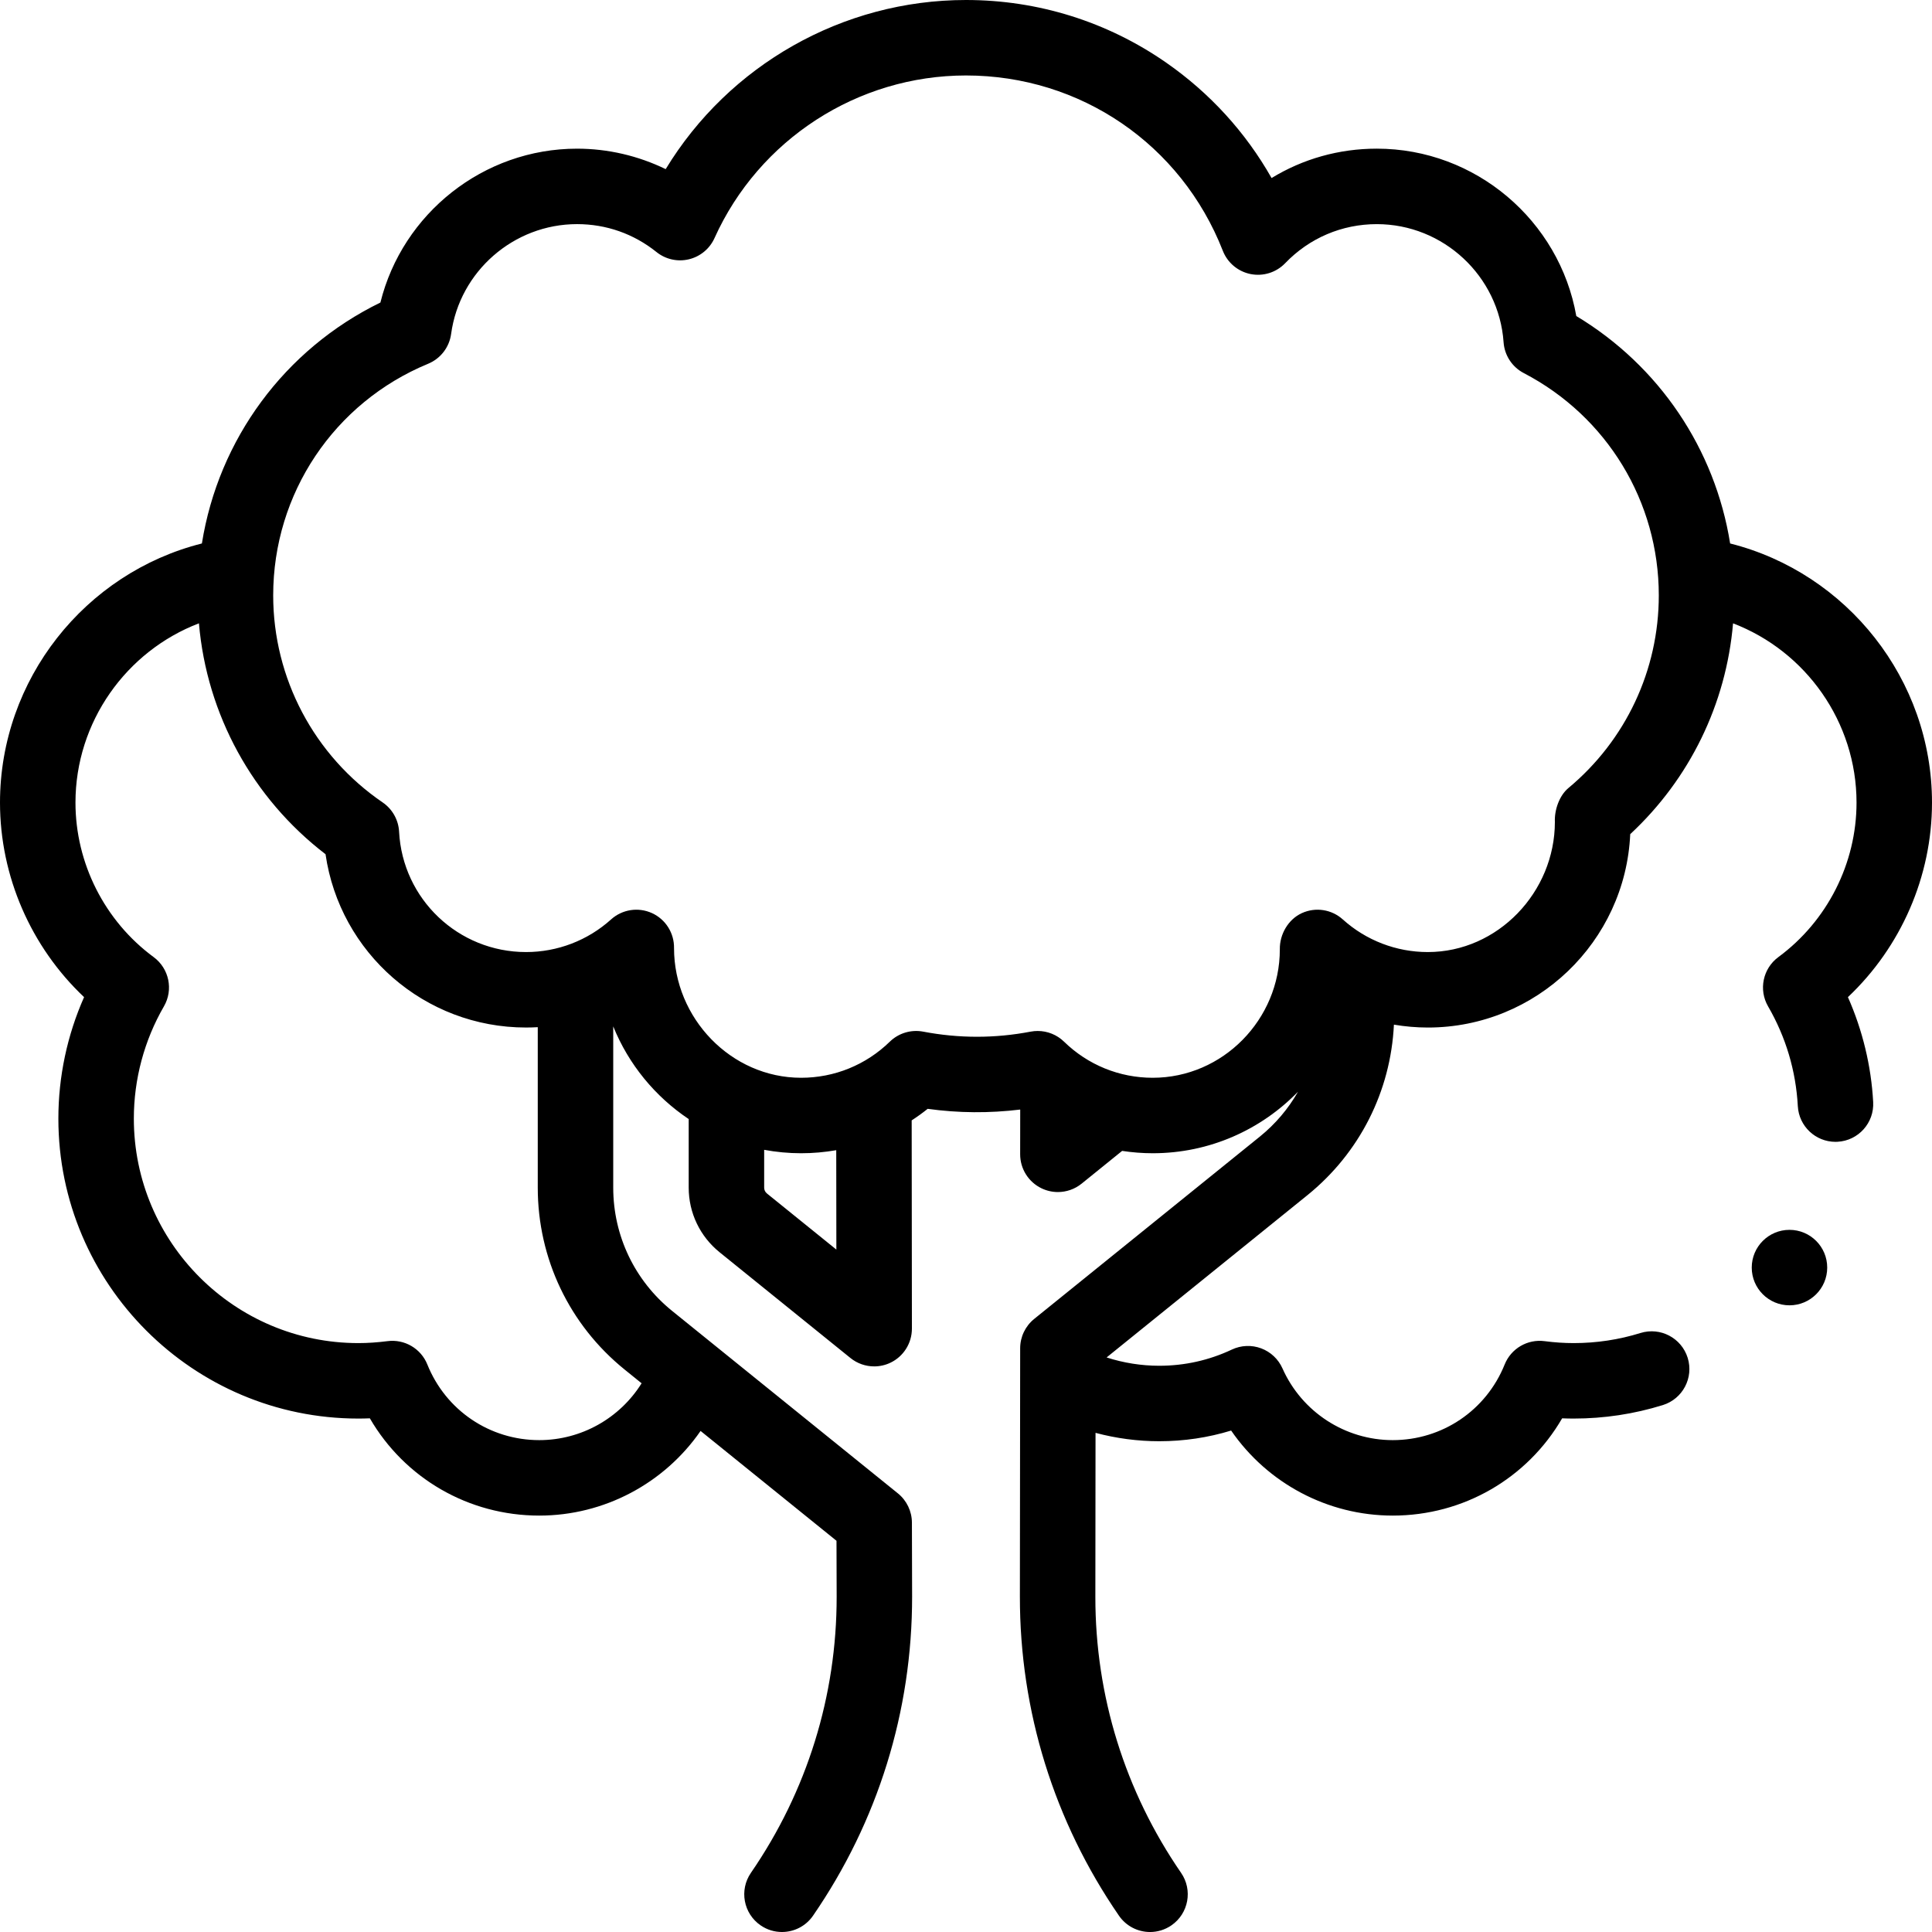 <svg xmlns="http://www.w3.org/2000/svg" xmlns:xlink="http://www.w3.org/1999/xlink" width="512px" height="512px" viewBox="0 0 512 512"><g id="surface1"><path style=" stroke:none;fill-rule:nonzero;fill:rgb(0%,0%,0%);fill-opacity:1;" d="M 489.719 264.25 C 503.797 250.953 512 232.234 512 212.695 C 512 180.078 489.488 151.84 458.504 144.023 C 454.504 119.023 439.727 96.977 417.734 83.75 C 413.281 58.473 391.055 39.395 364.867 39.395 C 354.852 39.395 345.289 42.105 336.98 47.184 C 330.129 35.082 320.637 24.66 309.059 16.605 C 293.438 5.742 275.09 0 256 0 C 223.285 0 193.148 17.273 176.414 44.82 C 169.133 41.281 161.082 39.398 152.922 39.398 C 128.129 39.398 106.66 56.566 100.812 80.172 C 75.379 92.602 57.906 116.445 53.504 144.023 C 22.512 151.836 0 180.074 0 212.695 C 0 232.234 8.203 250.949 22.281 264.25 C 17.805 274.348 15.469 285.328 15.469 296.438 C 15.469 340.27 51.129 375.934 94.965 375.934 C 95.973 375.934 96.988 375.914 98.016 375.871 C 107.23 391.738 124.141 401.648 142.91 401.648 C 160.152 401.648 176.07 393.082 185.66 379.215 L 221.68 408.324 L 221.723 423.145 C 221.742 449.398 213.883 474.703 198.996 496.328 C 195.867 500.879 197.016 507.105 201.562 510.234 C 203.293 511.43 205.27 512 207.223 512 C 210.406 512 213.531 510.484 215.469 507.668 C 232.668 482.688 241.742 453.457 241.719 423.109 L 241.668 403.512 C 241.656 400.5 240.293 397.652 237.953 395.762 L 178.109 347.398 C 168.195 339.383 162.512 327.477 162.512 314.727 L 162.512 272.004 C 166.578 282.059 173.609 290.602 182.512 296.562 L 182.512 314.727 C 182.512 321.41 185.492 327.648 190.688 331.852 L 225.379 359.887 C 227.195 361.355 229.422 362.109 231.668 362.109 C 233.133 362.109 234.605 361.789 235.98 361.133 C 239.457 359.469 241.668 355.953 241.664 352.098 L 241.605 296.914 C 243.059 295.965 244.477 294.949 245.844 293.852 C 254.016 294.984 262.191 295.035 270.367 294.043 L 270.352 305.895 C 270.348 309.75 272.559 313.262 276.039 314.926 C 277.414 315.582 278.887 315.906 280.352 315.906 C 282.598 315.906 284.828 315.148 286.641 313.68 L 297.375 305 C 300.039 305.402 302.746 305.621 305.488 305.621 C 320.574 305.621 334.227 299.363 343.992 289.309 C 341.43 293.801 338.039 297.84 333.895 301.191 L 274.07 349.531 C 271.723 351.426 270.359 354.281 270.355 357.297 L 270.281 423.129 C 270.258 453.457 279.336 482.691 296.531 507.672 C 298.469 510.488 301.598 512.004 304.777 512.004 C 306.73 512.004 308.707 511.43 310.438 510.238 C 314.988 507.105 316.137 500.879 313.004 496.332 C 298.117 474.707 290.258 449.398 290.281 423.148 L 290.328 379.719 C 295.812 381.184 301.492 381.941 307.211 381.941 C 313.746 381.941 320.125 380.992 326.266 379.113 C 335.848 393.043 351.805 401.648 369.09 401.648 C 387.859 401.648 404.77 391.742 413.984 375.871 C 415.012 375.914 416.031 375.934 417.039 375.934 C 425.094 375.934 433.047 374.73 440.672 372.359 C 445.945 370.719 448.895 365.117 447.254 359.84 C 445.609 354.566 440.008 351.621 434.734 353.262 C 429.031 355.035 423.078 355.934 417.039 355.934 C 414.531 355.934 412.004 355.766 409.312 355.418 C 404.789 354.832 400.453 357.375 398.75 361.602 C 393.852 373.777 382.207 381.648 369.09 381.648 C 356.465 381.648 344.996 374.184 339.863 362.633 C 338.77 360.176 336.734 358.262 334.215 357.324 C 331.691 356.383 328.902 356.5 326.465 357.645 C 320.414 360.496 313.934 361.941 307.211 361.941 C 302.457 361.941 297.742 361.184 293.262 359.738 L 346.465 316.746 C 360.312 305.551 368.555 289.207 369.402 271.543 C 372.352 272.039 375.355 272.309 378.387 272.309 C 407.176 272.309 430.746 249.535 432.027 221.059 C 447.797 206.402 457.457 186.547 459.277 165.191 C 478.539 172.559 492 191.32 492 212.695 C 492 228.773 484.254 244.082 471.281 253.641 C 467.18 256.664 466.004 262.289 468.559 266.699 C 473.273 274.852 475.93 283.75 476.441 293.145 C 476.734 298.473 481.145 302.598 486.418 302.598 C 486.602 302.598 486.785 302.594 486.973 302.582 C 492.488 302.281 496.715 297.566 496.41 292.051 C 495.891 282.488 493.598 273.02 489.719 264.25 Z M 165.539 362.953 L 170.031 366.586 C 164.246 375.855 154.027 381.648 142.91 381.648 C 129.793 381.648 118.148 373.777 113.25 361.602 C 111.551 357.375 107.211 354.832 102.688 355.418 C 100.035 355.758 97.438 355.934 94.965 355.934 C 62.156 355.934 35.469 329.246 35.469 296.438 C 35.469 286 38.227 275.715 43.441 266.699 C 45.996 262.289 44.82 256.664 40.719 253.641 C 27.746 244.082 20 228.773 20 212.695 C 20 191.32 33.457 172.559 52.719 165.188 C 54.793 189.34 66.938 211.559 86.27 226.375 C 90.043 252.5 112.492 272.305 139.406 272.305 C 140.445 272.305 141.48 272.27 142.512 272.211 L 142.512 314.727 C 142.512 333.543 150.902 351.121 165.539 362.953 Z M 221.645 331.152 L 203.262 316.297 C 202.773 315.898 202.512 315.355 202.512 314.727 L 202.512 304.715 C 205.691 305.301 208.961 305.621 212.309 305.621 C 215.457 305.621 218.57 305.344 221.613 304.812 Z M 415.633 208.848 C 413.223 210.855 411.914 214.68 412.059 217.809 C 412.082 218.344 412.059 217.27 412.059 217.809 C 412.059 236.387 396.965 252.305 378.387 252.305 C 370.047 252.305 362.043 249.234 355.852 243.656 C 352.895 240.988 348.637 240.332 345.012 241.984 C 341.387 243.633 339.098 247.613 339.168 251.594 C 339.168 270.172 324.062 285.621 305.484 285.621 C 296.66 285.621 288.312 282.223 281.984 276.055 C 280.098 274.219 277.586 273.219 275.004 273.219 C 274.379 273.219 273.754 273.277 273.129 273.395 C 263.676 275.203 254.121 275.203 244.66 273.395 C 241.453 272.785 238.148 273.777 235.809 276.055 C 229.477 282.223 221.133 285.621 212.305 285.621 C 193.73 285.621 178.625 269.816 178.625 251.258 C 178.691 247.277 176.402 243.633 172.781 241.984 C 169.156 240.332 164.902 240.988 161.941 243.656 C 155.75 249.234 147.746 252.305 139.406 252.305 C 121.469 252.305 106.688 238.289 105.762 220.398 C 105.598 217.281 103.988 214.418 101.414 212.656 C 83.246 200.25 72.398 179.738 72.398 157.781 C 72.398 130.805 88.516 106.707 113.461 96.398 C 116.75 95.039 119.07 92.031 119.551 88.5 C 121.805 71.91 136.152 59.395 152.922 59.395 C 160.66 59.395 167.941 61.953 173.977 66.793 C 176.387 68.73 179.562 69.438 182.566 68.715 C 185.574 67.992 188.078 65.922 189.348 63.102 C 201.152 36.918 227.312 20 256 20 C 286.297 20 313.012 38.238 324.062 66.465 C 325.309 69.641 328.082 71.965 331.426 72.629 C 334.773 73.293 338.223 72.207 340.586 69.75 C 347.004 63.074 355.629 59.398 364.867 59.398 C 382.48 59.398 397.238 73.148 398.465 90.699 C 398.707 94.168 400.734 97.266 403.816 98.871 C 425.887 110.371 439.598 132.945 439.598 157.785 C 439.598 177.562 430.863 196.176 415.633 208.848 Z M 415.633 208.848 "></path><path style=" stroke:none;fill-rule:nonzero;fill:rgb(0%,0%,0%);fill-opacity:1;" d="M 484.23 335.922 C 484.23 341.445 479.75 345.922 474.23 345.922 C 468.707 345.922 464.23 341.445 464.23 335.922 C 464.23 330.398 468.707 325.922 474.23 325.922 C 479.75 325.922 484.23 330.398 484.23 335.922 Z M 484.23 335.922 "></path></g></svg>
